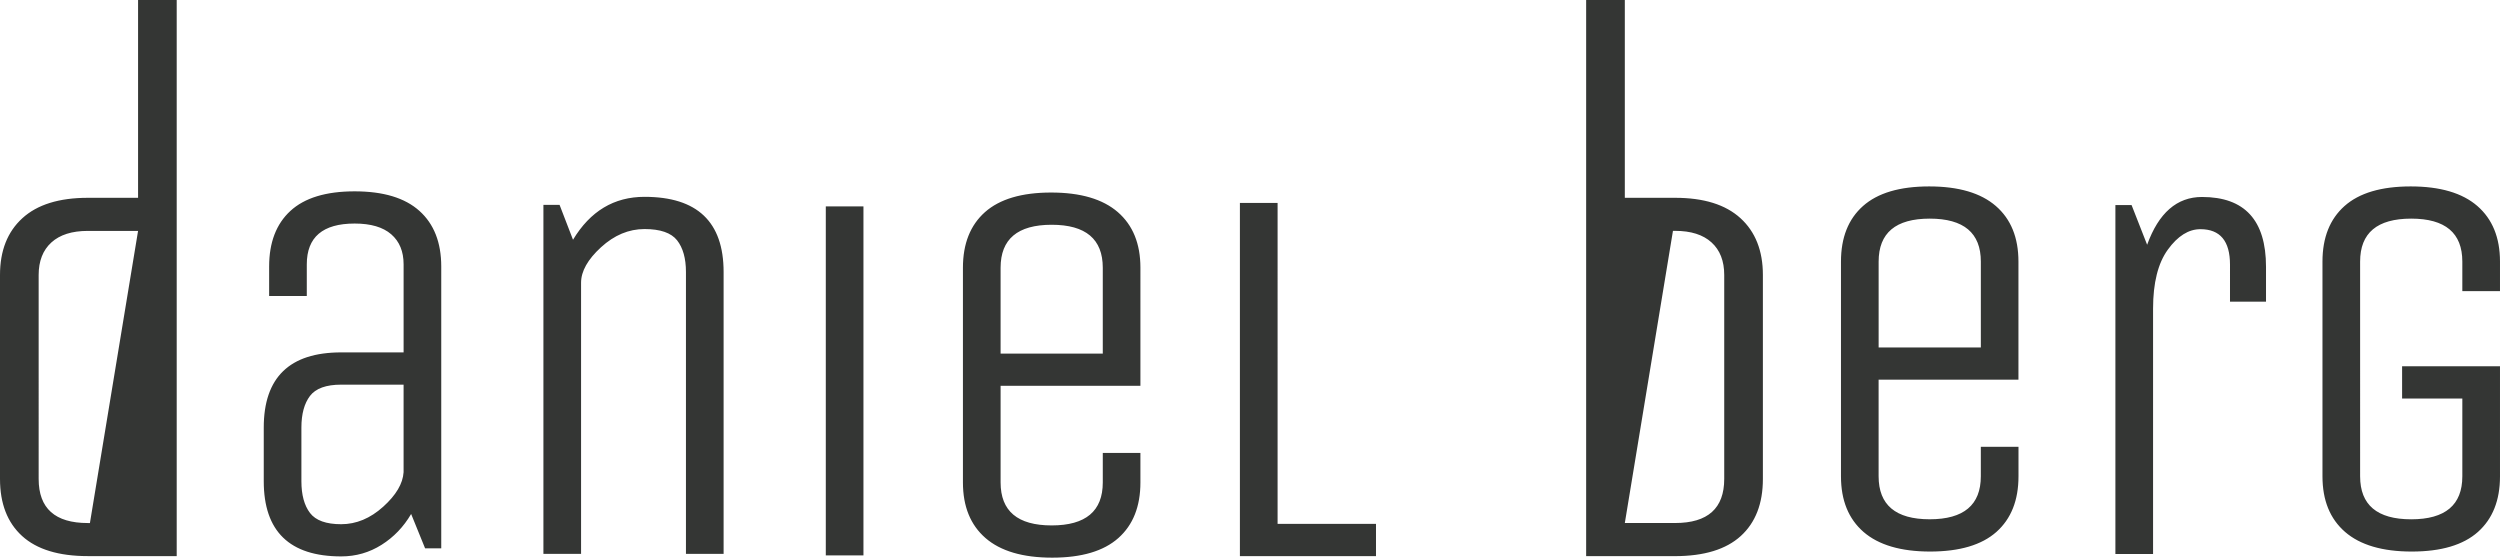 <?xml version="1.0" encoding="utf-8"?>
<!-- Generator: Adobe Illustrator 12.0.0, SVG Export Plug-In . SVG Version: 6.00 Build 51448)  -->
<!DOCTYPE svg PUBLIC "-//W3C//DTD SVG 1.1//EN" "http://www.w3.org/Graphics/SVG/1.1/DTD/svg11.dtd">
<svg  version="1.1" id="Ebene_1" xmlns="http://www.w3.org/2000/svg" xmlns:xlink="http://www.w3.org/1999/xlink" width="358.645" height="80" viewBox="0 0 358.645 80"
	 overflow="visible" enable-background="new 0 0 358.645 80" xml:space="preserve">
<g>
	<path fill="#343634" d="M12.9,75.034h-0.304c-4.698,0-7.051-2.104-7.051-6.322V39.451c0-2.005,0.611-3.561,1.823-4.667
		c1.215-1.106,2.959-1.659,5.229-1.659h7.21L12.9,75.034z M12.596,79.778H25.35V51.401V28.377V0h-5.543v28.377h-7.21
		c-4.121,0-7.25,0.974-9.387,2.925C1.068,33.253,0,35.969,0,39.447v29.261c0,3.532,1.058,6.262,3.17,8.186
		C5.28,78.815,8.424,79.778,12.596,79.778 M57.899,67.731c-0.102,1.645-1.08,3.3-2.931,4.966c-1.852,1.67-3.862,2.505-6.021,2.505
		s-3.652-0.535-4.476-1.612c-0.818-1.078-1.233-2.595-1.233-4.546v-7.706c0-1.948,0.415-3.464,1.233-4.541
		c0.824-1.081,2.317-1.616,4.476-1.616h8.951V67.731z M60.985,78.665h2.316V38.23c0-3.439-1.042-6.097-3.125-7.97
		c-2.082-1.873-5.182-2.811-9.299-2.811c-4.113,0-7.187,0.938-9.219,2.811c-2.034,1.873-3.048,4.531-3.048,7.97v4.235h5.402V37.92
		c0-3.899,2.287-5.851,6.865-5.851c2.318,0,4.063,0.514,5.248,1.541c1.183,1.027,1.775,2.465,1.775,4.31v12.633h-8.951
		c-7.407,0-11.111,3.594-11.111,10.782v7.702c0,7.188,3.704,10.784,11.111,10.784c2.109,0,4.041-0.557,5.786-1.659
		c1.75-1.102,3.165-2.579,4.246-4.427L60.985,78.665z M98.405,79.454h5.402V39.019c0-7.189-3.781-10.782-11.342-10.782
		c-4.375,0-7.791,2.052-10.262,6.158l-1.928-5.005h-2.318v50.064h5.402V40.561c0-1.645,0.953-3.34,2.855-5.084
		c1.903-1.744,3.985-2.618,6.251-2.618c2.264,0,3.817,0.539,4.669,1.616c0.845,1.081,1.271,2.594,1.271,4.545V79.454z
		 M118.467,79.676h5.402V29.611h-5.402V79.676z M143.543,50.731V38.409c0-4.106,2.441-6.165,7.33-6.165
		c4.886,0,7.33,2.059,7.33,6.165v12.322H143.543z M160.439,77.186c2.108-1.877,3.163-4.527,3.163-7.975v-4.234h-5.398v4.234
		c0,4.11-2.444,6.165-7.33,6.165c-4.889,0-7.33-2.055-7.33-6.165V55.348h20.058V38.405c0-3.443-1.079-6.097-3.24-7.974
		c-2.159-1.873-5.35-2.811-9.569-2.811c-4.215,0-7.378,0.938-9.491,2.811c-2.106,1.877-3.161,4.531-3.161,7.974v30.806
		c0,3.443,1.08,6.098,3.238,7.975c2.16,1.877,5.352,2.814,9.571,2.814C155.166,80,158.329,79.063,160.439,77.186 M177.874,79.778
		h19.524v-4.623h-14.117V29.112h-5.407V79.778z M247.354,68.708c0,4.218-2.352,6.322-7.048,6.322h-7.212l6.905-41.912h0.307
		c2.267,0,4.011,0.549,5.226,1.659c1.215,1.106,1.822,2.661,1.822,4.666V68.708z M249.73,76.894c2.112-1.924,3.17-4.653,3.17-8.186
		V39.447c0-3.479-1.075-6.194-3.213-8.145c-2.141-1.952-5.265-2.925-9.382-2.925h-7.212V0h-5.547v28.377v23.028v28.377h12.752
		C244.477,79.778,247.618,78.815,249.73,76.894 M269.505,49.85V37.528c0-4.11,2.444-6.165,7.33-6.165
		c4.889,0,7.333,2.055,7.333,6.165V49.85H269.505z M286.402,76.308c2.108-1.88,3.166-4.53,3.166-7.978v-4.234h-5.403v4.234
		c0,4.107-2.444,6.165-7.334,6.165c-4.886,0-7.33-2.058-7.33-6.165V54.471h20.061V37.528c0-3.443-1.079-6.097-3.241-7.974
		c-2.159-1.873-5.347-2.811-9.567-2.811c-4.218,0-7.381,0.938-9.489,2.811c-2.112,1.876-3.163,4.531-3.163,7.974v30.806
		c0,3.443,1.08,6.097,3.238,7.978c2.162,1.872,5.351,2.812,9.571,2.812C281.127,79.119,284.293,78.181,286.402,76.308
		 M319.911,43.278h5.167v-5.005c0-6.675-3.059-10.015-9.181-10.015c-3.599,0-6.223,2.287-7.873,6.857l-2.234-5.701h-2.319v50.064
		h5.404V44.277c0-3.695,0.707-6.521,2.122-8.469c1.416-1.952,2.974-2.929,4.668-2.929c2.827,0,4.246,1.694,4.246,5.083V43.278z
		 M353.241,57.167v11.167c0,4.106-2.445,6.165-7.334,6.165c-4.886,0-7.33-2.059-7.33-6.165V37.528c0-4.11,2.444-6.165,7.33-6.165
		c4.889,0,7.334,2.055,7.334,6.165v4.235h5.403v-4.235c0-3.443-1.087-6.097-3.245-7.974c-2.158-1.873-5.347-2.811-9.563-2.811
		c-4.221,0-7.384,0.938-9.492,2.811c-2.108,1.876-3.167,4.531-3.167,7.974v30.806c0,3.443,1.079,6.097,3.245,7.978
		c2.159,1.872,5.351,2.812,9.564,2.812c4.221,0,7.383-0.939,9.492-2.812c2.108-1.881,3.166-4.531,3.166-7.978V52.547H344.6v4.624
		h8.642V57.167z"/>
</g>
</svg>
